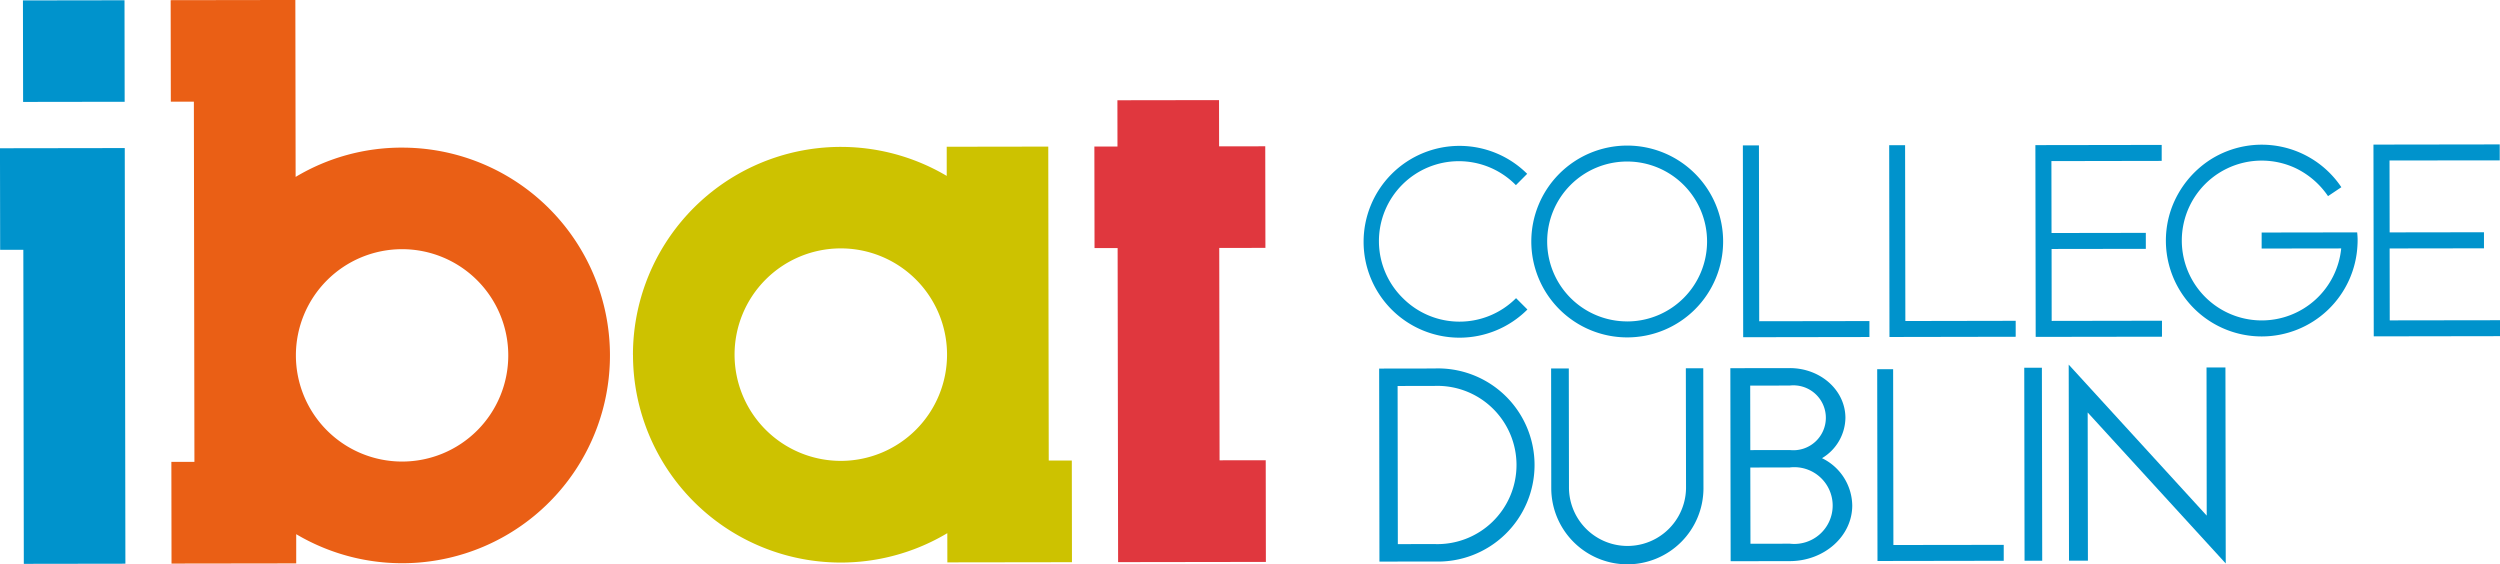 <?xml version="1.0" encoding="utf-8"?>
<svg xmlns="http://www.w3.org/2000/svg" width="264.473" height="59.7" viewBox="0 0 264.473 59.7">
  <g id="Group_74" data-name="Group 74" transform="translate(-72.592 -56.117)">
    <g id="Group_63" data-name="Group 63" transform="translate(72.592 56.117)">
      <path id="Path_60" data-name="Path 60" d="M72.608,82.554l2.452,0,.051,33.222,10.746-.016-.067-43.969-13.2.02Zm2.411-26.383.017,10.738,10.744-.016-.016-10.738Z" transform="translate(-72.592 -56.127)" fill="#0093cc"/>
      <path id="Path_61" data-name="Path 61" d="M121.273,71.733a21.835,21.835,0,0,0-11.225,3.1l-.029-18.718-13.191.02.017,10.739,2.439,0,.058,38.107-2.439,0,.016,10.758,13.191-.019,0-3.092a21.983,21.983,0,1,0,11.166-40.894Zm.051,33.211A11.233,11.233,0,1,1,132.543,93.7,11.225,11.225,0,0,1,121.325,104.944Z" transform="translate(-78.774 -56.117)" fill="#ea5f15"/>
      <path id="Path_62" data-name="Path 62" d="M246.1,85.966l-.017-10.747-4.883.008-.008-4.894-10.75.016.007,4.894-2.444,0,.017,10.746,2.443,0,.051,33.222,15.633-.023-.016-10.756-4.883.007-.034-22.465Z" transform="translate(-112.233 -59.743)" fill="#e0373e"/>
      <path id="Path_63" data-name="Path 63" d="M162.484,98.986a21.982,21.982,0,0,0,33.251,18.846l.005,3.09,13.182-.019-.016-10.757-2.44,0-.036-22.465h0l-.014-10.745-10.743.016,0,3.085a21.99,21.99,0,0,0-33.194,18.945Zm10.745-.015a11.239,11.239,0,1,1,11.255,11.212A11.237,11.237,0,0,1,173.229,98.972Z" transform="translate(-95.52 -61.428)" fill="#cdc200"/>
    </g>
    <g id="Group_67" data-name="Group 67" transform="translate(216.843 71.395)">
      <g id="Group_66" data-name="Group 66">
        <path id="Path_64" data-name="Path 64" d="M375,78.387l0-1.69-13.362.021.032,20.287,13.361-.02,0-1.691-11.67.02-.009-7.609,9.969-.015V86l-9.975.016-.013-7.608Z" transform="translate(-290.567 -76.644)" fill="#0093cc"/>
        <path id="Path_65" data-name="Path 65" d="M423.005,78.313l0-1.688-13.358.02.031,20.286,13.359-.021,0-1.686-11.667.017-.012-7.608,9.98-.015v-1.7l-9.978.015-.013-7.607Z" transform="translate(-302.812 -76.626)" fill="#0093cc"/>
        <g id="Group_64" data-name="Group 64" transform="translate(17.74 0.123)">
          <path id="Path_66" data-name="Path 66" d="M300.174,76.79a10.146,10.146,0,1,0,10.17,10.132A10.146,10.146,0,0,0,300.174,76.79Zm.026,18.6a8.457,8.457,0,1,1,8.445-8.469A8.458,8.458,0,0,1,300.2,95.394Z" transform="translate(-290.047 -76.79)" fill="#0093cc"/>
        </g>
        <path id="Path_67" data-name="Path 67" d="M321.827,95.365l-.029-18.6-1.7,0,.033,20.291,13.355-.021V95.347Z" transform="translate(-279.972 -76.66)" fill="#0093cc"/>
        <path id="Path_68" data-name="Path 68" d="M342.587,95.334l-.028-18.6-1.682,0,.029,20.29L354.26,97l0-1.688Z" transform="translate(-285.272 -76.652)" fill="#0093cc"/>
        <path id="Path_69" data-name="Path 69" d="M282.345,80.989h0l1.195-1.2h0a10.145,10.145,0,1,0,.025,14.352l-1.2-1.2a8.453,8.453,0,0,1-11.954.019h0a8.454,8.454,0,1,1,11.936-11.974Z" transform="translate(-266.233 -76.678)" fill="#0093cc"/>
        <g id="Group_65" data-name="Group 65" transform="translate(84.872 0.026)">
          <path id="Path_70" data-name="Path 70" d="M400.4,85.94l-10.1.016V87.65l8.416-.012a8.448,8.448,0,0,1-8.407,7.616h0a8.453,8.453,0,1,1,3.6-16.1,8.692,8.692,0,0,1,3.413,2.951l1.41-.944a10.136,10.136,0,0,0-13.835-2.93,10.359,10.359,0,0,0-4.118,5.118,10.138,10.138,0,0,0,9.534,13.6h0a10.146,10.146,0,0,0,10.124-9.669,7.541,7.541,0,0,0-.032-1.339" transform="translate(-380.165 -76.661)" fill="#0093cc"/>
        </g>
      </g>
    </g>
    <g id="Group_73" data-name="Group 73" transform="translate(218.492 94.692)">
      <g id="Group_68" data-name="Group 68" transform="translate(0 0.407)">
        <path id="Path_71" data-name="Path 71" d="M274.293,128.866l-5.816.01-.031-20.42,5.816-.009a10.217,10.217,0,1,1,.031,20.419Zm-.029-18.574-3.865.005.024,16.73,3.867-.006a8.371,8.371,0,1,0-.026-16.729Z" transform="translate(-268.447 -108.447)" fill="#0093cc"/>
      </g>
      <path id="Path_72" data-name="Path 72" d="M340.888,127.144l-.028-18.6-1.686,0,.031,20.291,13.355-.022v-1.685Z" transform="translate(-286.487 -108.063)" fill="#0093cc"/>
      <g id="Group_69" data-name="Group 69" transform="translate(37.152 0.366)">
        <path id="Path_73" data-name="Path 73" d="M324.623,128.81l-6.271.01-.032-20.42,6.274-.009c3.255-.005,5.891,2.335,5.9,5.258a5.055,5.055,0,0,1-2.478,4.271,5.645,5.645,0,0,1,3.2,5C331.219,126.163,328.265,128.8,324.623,128.81Zm-.028-18.573-4.175.006.011,6.823,4.178-.007a3.433,3.433,0,1,0-.013-6.822Zm.013,8.664-4.176.007.016,8.065,4.171-.007a4.06,4.06,0,1,0-.011-8.065Z" transform="translate(-318.32 -108.391)" fill="#0093cc"/>
      </g>
      <g id="Group_70" data-name="Group 70" transform="translate(18.191 0.38)">
        <path id="Path_74" data-name="Path 74" d="M300.959,129.155a8.064,8.064,0,0,1-8.076-8.049l-.016-12.673,1.871,0,.019,12.673a6.192,6.192,0,0,0,12.383-.019l-.02-12.671,1.844,0,.02,12.671A8.057,8.057,0,0,1,300.959,129.155Z" transform="translate(-292.867 -108.41)" fill="#0093cc"/>
      </g>
      <g id="Group_71" data-name="Group 71" transform="translate(68.244 0.326)">
        <path id="Path_75" data-name="Path 75" d="M360.089,128.758l-.032-20.419,1.866,0,.034,20.418Z" transform="translate(-360.057 -108.337)" fill="#0093cc"/>
      </g>
      <g id="Group_72" data-name="Group 72" transform="translate(72.946)">
        <path id="Path_76" data-name="Path 76" d="M368.377,112.96l.025,15.677-2,0-.032-20.74,14.6,15.976L380.95,108.2h2l.032,20.733Z" transform="translate(-366.369 -107.9)" fill="#0093cc"/>
      </g>
    </g>
  </g>
</svg>
